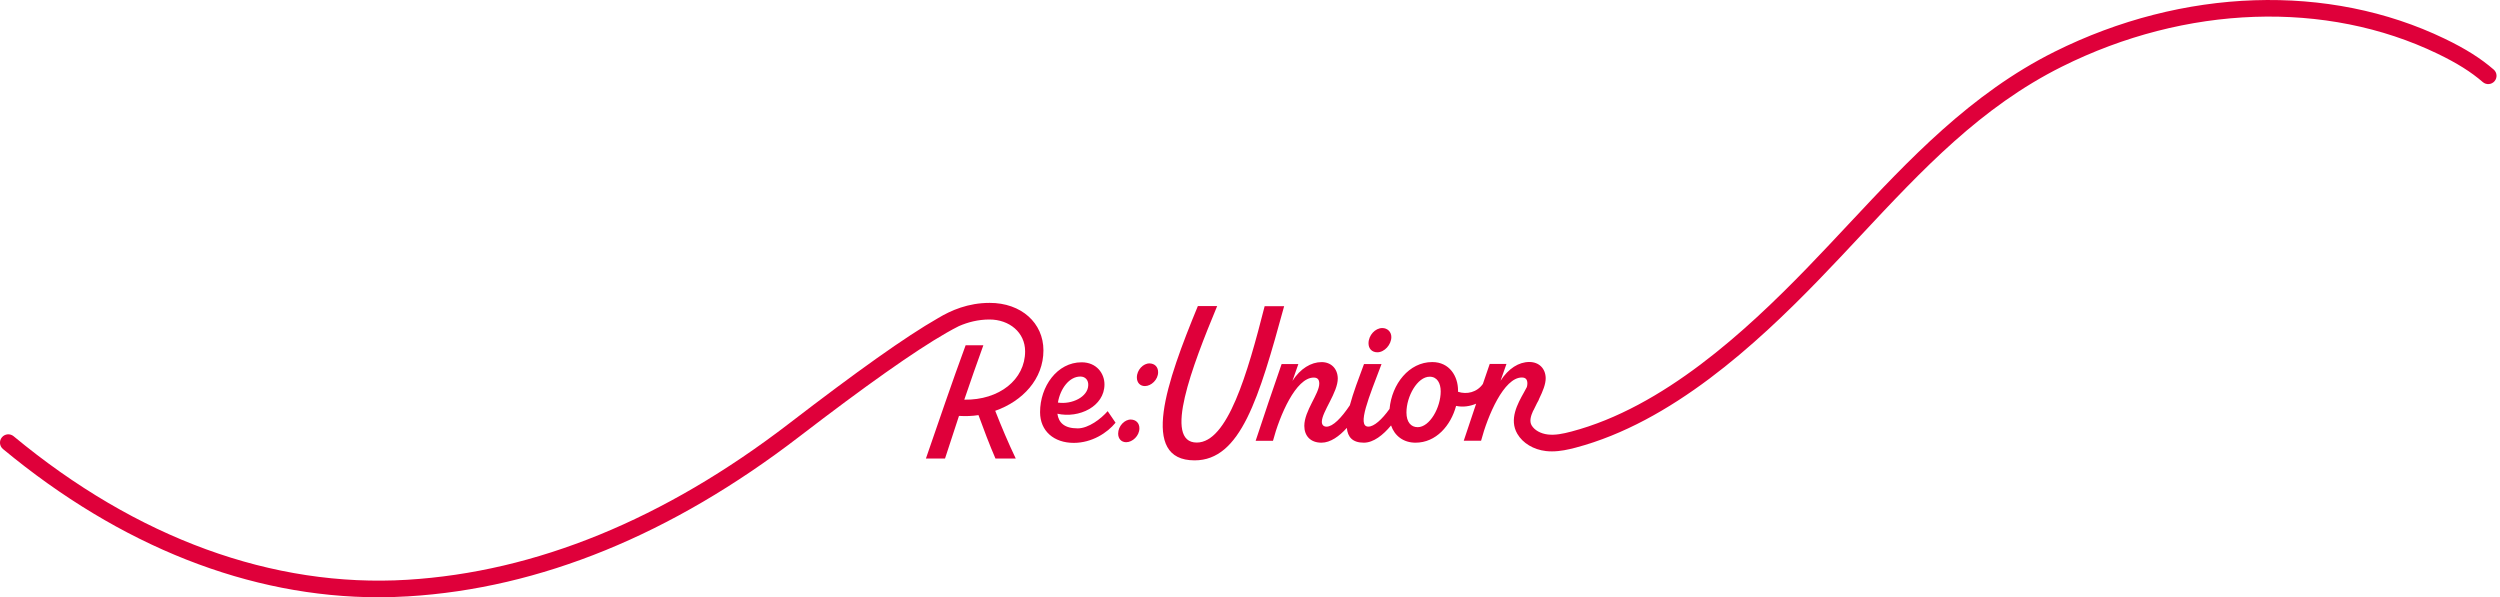 <svg width="632" height="151" viewBox="0 0 632 151" fill="none" xmlns="http://www.w3.org/2000/svg">
<g clip-path="url(#clip0_258_20953)">
<path d="M630.4 17.58C627.13 14.75 623.32 12.34 618.03 9.79C588.73 -4.34 551.85 -3.11 519.39 13.08C498.23 23.64 482.53 40.42 467.34 56.65C463.89 60.33 460.33 64.14 456.74 67.84C441.22 83.83 420.44 102.97 397.27 109.09C395 109.69 393.12 110.05 391.3 109.84C389.48 109.63 387.91 108.75 387.2 107.54C386.63 106.56 386.9 105.32 387.6 103.78H387.64C387.91 103.19 388.23 102.56 388.55 101.92C388.67 101.7 388.79 101.48 388.92 101.25C388.98 101.14 389.05 100.97 389.12 100.76C390 98.95 390.78 97.09 390.75 95.56C390.7 93.14 389.05 91.51 386.61 91.51C383.97 91.51 381.33 93.14 379.34 96.26L380.83 92.01H376.6C376.02 93.69 375.45 95.37 374.87 97.06C373.37 99.19 370.81 99.78 368.59 99.04V98.69C368.59 95.13 366.44 91.52 362.06 91.53C356.22 91.53 351.85 97.06 351.28 103.37C349.33 106.1 347.34 107.85 345.92 107.85C342.93 107.85 346.11 100.34 349.25 92.03H344.82C343.46 95.68 342.08 99.31 341.24 102.46C339.12 105.64 336.95 107.86 335.36 107.86C334.61 107.86 334.16 107.42 334.16 106.62C334.16 104.15 338.24 99.15 338.19 95.64C338.14 93.17 336.49 91.54 334.1 91.54C331.46 91.54 328.72 93.17 326.73 96.29L328.22 92.04H323.99C321.75 98.47 319.57 104.95 317.43 111.43H321.81C323.5 105.05 327.58 95.45 332.11 95.45C333.16 95.45 333.51 96.04 333.51 96.98C333.51 99.55 329.73 103.85 329.73 107.66C329.73 110.18 331.28 111.91 334.07 111.91C336.32 111.91 338.57 110.3 340.48 108.17C340.69 110.48 341.91 111.91 344.78 111.91C347.22 111.91 349.65 109.98 351.66 107.55C352.55 110.16 354.76 111.91 357.85 111.91C363.03 111.91 366.76 107.6 368.1 102.61C369.88 103 371.67 102.69 373.17 102.05C372.12 105.17 371.07 108.29 370.04 111.41H374.42C376.11 105.03 380.19 95.43 384.72 95.43C385.77 95.43 386.12 96.02 386.12 96.96C386.12 97.23 386.07 97.53 385.99 97.84C385.76 98.28 385.52 98.73 385.25 99.21C383.64 102.08 381.45 106.02 383.58 109.67C384.96 112.04 387.68 113.67 390.83 114.03C391.34 114.09 391.85 114.11 392.35 114.11C394.42 114.11 396.44 113.66 398.34 113.16C422.51 106.77 443.86 87.16 459.75 70.78C463.37 67.05 466.94 63.23 470.4 59.53C486.02 42.84 500.77 27.07 521.25 16.85C552.57 1.22 588.06 -1.81198e-05 616.2 13.57C621.14 15.95 624.67 18.17 627.65 20.75C628.53 21.51 629.85 21.41 630.61 20.54C631.37 19.66 631.28 18.34 630.4 17.58ZM358.39 107.99C356.7 107.99 355.55 106.71 355.55 104.28C355.55 100.18 358.33 95.23 361.42 95.23C363.31 95.23 364.21 96.86 364.21 98.94C364.21 103.04 361.43 107.99 358.39 107.99Z" fill="#DF003A"/>
<path d="M263.78 88.57C263.78 81.65 258.19 76.56 250.18 76.57C244.75 76.57 240.42 78.45 237.13 80.43C228.96 85.1 216.63 93.89 199.46 107.08C167.91 131.32 135.43 144.6 102.92 146.57C68.97 148.63 34.56 136.07 3.44 110.28C2.55 109.54 1.22 109.66 0.48 110.56C-0.26 111.45 -0.14 112.78 0.76 113.52C30.45 138.13 63.13 150.99 95.72 150.99C98.21 150.99 100.69 150.91 103.17 150.76C136.53 148.74 169.79 135.17 202.02 110.41C218.76 97.56 231.23 88.75 239.19 84.18C240.35 83.51 241.42 82.94 242.39 82.45C244.67 81.45 247.29 80.77 250.13 80.77C255.16 80.77 259.15 84.03 259.15 88.82C259.15 95.94 252.63 101.18 243.77 101.04C245.36 96.39 246.95 91.79 248.59 87.29H244.11C240.68 96.59 237.3 106.58 234.07 115.92H238.9L242.43 105.14C244.12 105.24 245.77 105.19 247.36 104.94C248.66 108.5 250.15 112.45 251.65 115.91H256.78C254.93 112.05 253.14 107.8 251.59 103.85C258.51 101.42 263.79 95.83 263.78 88.56V88.57Z" fill="#DF003A"/>
<path d="M285.91 106.06C284.32 106.01 282.67 107.69 282.67 109.62C282.67 110.91 283.47 111.79 284.71 111.79C286.3 111.79 288.05 110.16 288.04 108.28C288.04 106.95 287.19 106.11 285.9 106.06H285.91Z" fill="#DF003A"/>
<path d="M272.39 108.29C269.1 108.29 267.61 106.86 267.31 104.59C272.79 105.82 279.21 102.75 279.21 97.17C279.21 94.45 277.26 91.59 273.43 91.59C267.25 91.59 262.93 97.68 262.93 104.2C262.93 109 266.47 111.96 271.45 111.96C276.03 111.96 279.91 109.43 282.01 106.86L280.02 103.94C278.38 105.82 275.24 108.29 272.4 108.3L272.39 108.29ZM273.12 95.19C274.41 95.19 275.16 96.13 275.11 97.36C275.06 100.33 270.98 102.31 267.44 101.77C268.04 98.21 270.32 95.19 273.11 95.19H273.12Z" fill="#DF003A"/>
<path d="M290.63 91.87C289.04 91.82 287.39 93.5 287.4 95.43C287.4 96.72 288.2 97.6 289.44 97.6C291.03 97.6 292.78 95.97 292.77 94.09C292.77 92.76 291.92 91.91 290.63 91.87Z" fill="#DF003A"/>
<path d="M319.701 77.41C315.331 94.62 310.31 111.88 302.54 111.88C294.02 111.88 301.331 92.7 307.701 77.37H302.82C294.86 96.66 288 116.39 302 116.38C313.6 116.38 318.23 100.8 324.63 77.41H319.701Z" fill="#DF003A"/>
<path d="M348.201 89.06C349.991 89.06 351.731 87.13 351.731 85.2C351.731 83.87 350.731 82.93 349.441 82.93C347.651 82.93 345.961 84.76 345.961 86.79C345.961 88.12 346.811 89.06 348.201 89.06Z" fill="#DF003A"/>
</g>
<defs>
<clipPath id="clip0_258_20953">
<rect width="631.12" height="150.99" fill="white"/>
</clipPath>
</defs>
</svg>
